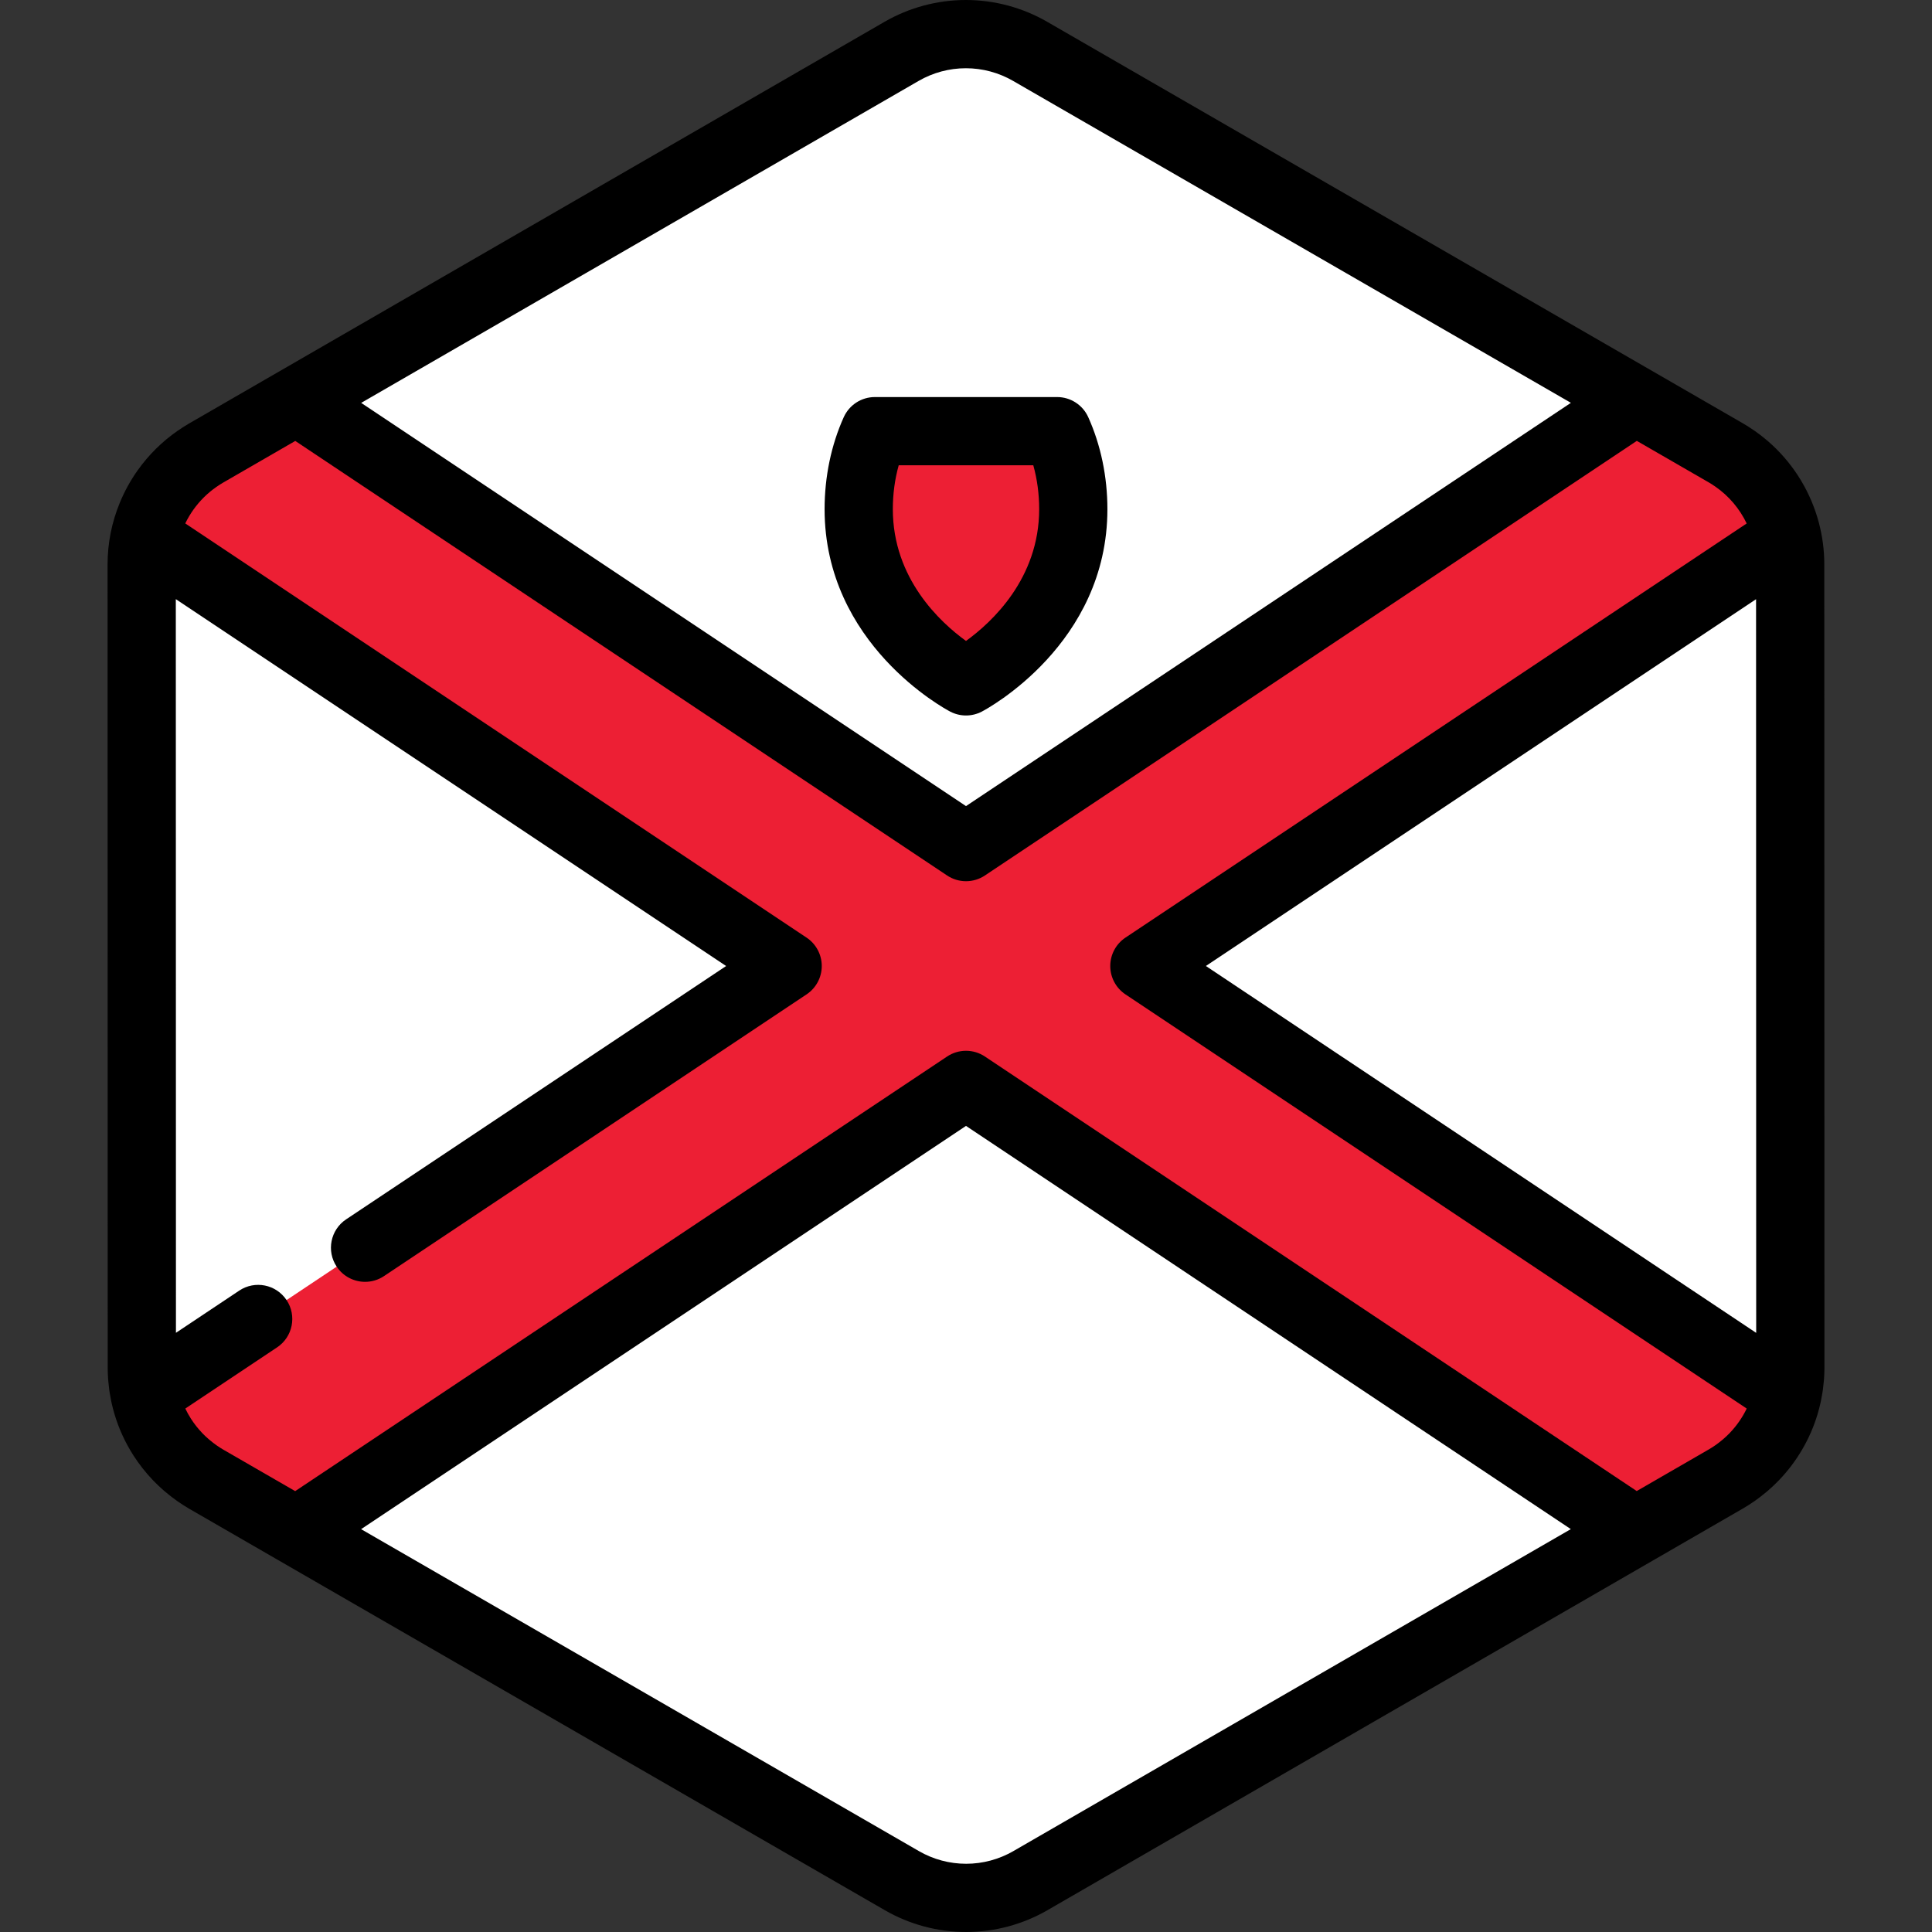 <?xml version="1.0" encoding="iso-8859-1"?>
<!-- Uploaded to: SVG Repo, www.svgrepo.com, Generator: SVG Repo Mixer Tools -->
<svg height="800px" width="800px" version="1.1" id="Layer_1" xmlns="http://www.w3.org/2000/svg" xmlns:xlink="http://www.w3.org/1999/xlink" 
	 viewBox="0 0 511.999 511.999" xml:space="preserve">
<rect x="0" y="0" width="511.999" height="511.999" fill="#333333" stroke="none"/>
<path style="fill:#FFFFFF;" d="M473.103,371.851c0.176-0.611,0.338-1.228,0.479-1.85c0.047-0.201,0.089-0.401,0.131-0.603
	c0.113-0.541,0.213-1.085,0.3-1.634c0.037-0.236,0.076-0.473,0.11-0.711c0.076-0.545,0.131-1.093,0.18-1.643
	c0.021-0.225,0.047-0.447,0.063-0.674c0.052-0.767,0.084-1.537,0.083-2.313l0,0l0,0v-0.006l-0.006-40.904v-0.001l-0.005-26.204
	v-0.002l-0.001-4.213l-0.004-25.574l0,0l-0.008-48.824l-0.005-26.204l-0.006-40.985c-0.001-2.996-0.409-5.93-1.161-8.75
	c-0.405-1.517-0.915-2.997-1.521-4.435c-2.477-5.877-6.574-11.016-11.924-14.74c-0.784-0.545-1.584-1.071-2.421-1.554l-22.874-13.2
	L413.1,94.467l-17.24-9.949l-65.921-38.046l-25.717-14.842l-19.288-11.132l-11.953-6.898c-10.533-6.078-23.509-6.077-34.04,0.006
	l-11.872,6.857l-19.288,11.14l-25.717,14.854l0,0l-65.915,38.07l-28.89,16.686l-21.408,12.365l-11.282,6.517
	c-0.813,0.469-1.59,0.979-2.353,1.507c-3.272,2.266-6.072,5.068-8.331,8.236c-1.517,2.128-2.781,4.423-3.774,6.841
	c-1.654,4.031-2.557,8.399-2.557,12.899l0.007,40.912l0.005,26.204l0.012,73.738l0.001,4.011v0.849v0.002v0.013l0,0v0.005l0,0
	l0.005,26.2l0,0v1.864l0.002,12.617l0.004,26.497v0.006l0,0c0.001,0.773,0.033,1.539,0.084,2.304
	c0.016,0.224,0.042,0.446,0.061,0.669c0.049,0.55,0.106,1.096,0.18,1.638c0.033,0.236,0.072,0.471,0.11,0.706
	c0.086,0.546,0.184,1.087,0.297,1.626c0.043,0.201,0.086,0.403,0.131,0.603c0.14,0.615,0.298,1.222,0.471,1.825
	c0.033,0.113,0.061,0.227,0.095,0.34c0.909,3.042,2.239,5.93,3.941,8.589v0.001l0.002,0.002c1.172,1.832,2.517,3.551,4.026,5.137
	c0.049,0.052,0.098,0.106,0.147,0.158c0.71,0.735,1.454,1.439,2.233,2.112c0.125,0.11,0.256,0.215,0.382,0.322
	c0.786,0.661,1.594,1.3,2.444,1.89c0.784,0.545,1.584,1.07,2.421,1.554l22.552,13.015l21.414,12.359l17.561,10.135l91.644,52.89
	l19.288,11.132l11.953,6.898c10.533,6.078,23.509,6.077,34.04-0.006l11.872-6.857l19.288-11.14l25.717-14.853l55.554-32.086
	l10.363-5.985l26.36-15.224l21.408-12.365l13.813-7.978c0.813-0.469,1.59-0.979,2.352-1.507c0.851-0.59,1.66-1.226,2.446-1.883
	c0.129-0.107,0.259-0.213,0.386-0.322c0.779-0.673,1.526-1.375,2.236-2.11c0.046-0.048,0.09-0.098,0.136-0.146
	c3.725-3.891,6.475-8.609,8.019-13.765C473.045,372.067,473.073,371.958,473.103,371.851z"/>
<g>
	<path style="fill:#ED1F34;" d="M457.435,391.905c0.813-0.469,1.59-0.979,2.352-1.507c0.852-0.59,1.66-1.226,2.446-1.883
		c0.129-0.107,0.259-0.213,0.386-0.323c0.779-0.671,1.526-1.374,2.236-2.11c0.047-0.048,0.09-0.098,0.136-0.146
		c3.725-3.891,6.475-8.609,8.019-13.765c0.033-0.106,0.06-0.215,0.09-0.322c0.176-0.611,0.338-1.228,0.479-1.85
		c0.03-0.134,0.059-0.266,0.087-0.401l-170.4-113.6L473.64,142.415c-0.121-0.557-0.241-1.113-0.388-1.661
		c-0.405-1.517-0.915-2.997-1.52-4.435c-2.479-5.877-6.575-11.016-11.925-14.74c-0.784-0.545-1.584-1.071-2.421-1.554l-22.874-13.2
		l-1.086-0.627L255.995,224.485L78.593,106.216l-12.745,7.361l-11.282,6.517c-0.813,0.469-1.59,0.979-2.353,1.507
		c-3.273,2.266-6.072,5.068-8.331,8.236c-1.517,2.128-2.781,4.423-3.774,6.841c-0.756,1.843-1.347,3.759-1.775,5.723l170.399,113.6
		L96.745,330.658l-28.327,18.886l-30.067,20.044c0.031,0.152,0.064,0.304,0.099,0.454c0.14,0.615,0.298,1.222,0.471,1.825
		c0.033,0.113,0.061,0.227,0.095,0.34c0.909,3.042,2.239,5.93,3.94,8.589l0.001,0.001l0.002,0.002
		c1.172,1.832,2.517,3.551,4.026,5.137c0.049,0.052,0.098,0.106,0.147,0.158c0.71,0.735,1.454,1.441,2.233,2.112
		c0.125,0.11,0.256,0.215,0.382,0.322c0.786,0.661,1.594,1.3,2.444,1.89c0.784,0.545,1.584,1.07,2.421,1.554l22.552,13.015
		l1.408,0.813l177.431-118.288l177.407,118.271l10.216-5.901L457.435,391.905z"/>
	<path style="fill:#ED1F34;" d="M231.849,114.266c-2.71,5.999-4.281,13.075-4.281,20.66c0,30.742,28.432,45.643,28.432,45.643
		s28.432-14.901,28.432-45.643c0-7.585-1.571-14.662-4.281-20.66C280.151,114.266,231.849,114.266,231.849,114.266z"/>
</g>
<path d="M251.804,188.578c1.314,0.688,2.756,1.033,4.196,1.033s2.884-0.345,4.196-1.033c1.359-0.712,33.277-17.853,33.277-53.652
	c0-8.592-1.758-17.023-5.082-24.383c-1.464-3.238-4.687-5.319-8.24-5.319h-48.303c-3.553,0-6.776,2.081-8.24,5.319
	c-3.325,7.358-5.082,15.79-5.082,24.383C218.526,170.726,250.445,187.866,251.804,188.578z M238.166,123.308h35.669
	c1.026,3.666,1.556,7.601,1.556,11.619c0,18.414-12.578,30.005-19.391,34.932c-6.812-4.927-19.391-16.517-19.391-34.932
	C236.609,130.909,237.141,126.974,238.166,123.308z M483.456,149.505c0-3.709-0.493-7.437-1.463-11.075
	c-0.503-1.887-1.15-3.777-1.928-5.623c-3.18-7.542-8.399-13.99-15.091-18.646c-1.113-0.775-2.086-1.398-3.066-1.964L277.499,5.768
	C270.962,1.995,263.515,0,255.965,0c-7.555,0-15.005,1.998-21.547,5.776L50.048,112.263c-0.943,0.545-1.89,1.149-2.985,1.907
	c-4.086,2.831-7.632,6.335-10.545,10.419c-1.911,2.681-3.517,5.592-4.776,8.658c-2.146,5.23-3.234,10.724-3.234,16.332
	l0.036,212.917c0,0.927,0.034,1.882,0.105,2.917c0.017,0.241,0.039,0.481,0.064,0.721l0.013,0.127
	c0.06,0.694,0.133,1.384,0.229,2.094c0.036,0.259,0.077,0.516,0.133,0.866c0.111,0.697,0.236,1.389,0.382,2.084
	c0.054,0.253,0.108,0.508,0.163,0.745c0.176,0.778,0.377,1.545,0.604,2.341c0.04,0.149,0.082,0.298,0.115,0.403
	c1.143,3.828,2.821,7.485,4.986,10.873c0.025,0.039,0.049,0.076,0.075,0.115c1.471,2.283,3.16,4.431,4.998,6.363
	c0.046,0.051,0.168,0.18,0.215,0.228c0.892,0.925,1.841,1.824,2.826,2.675l0.481,0.405c1.098,0.923,2.111,1.705,3.097,2.391
	c1.115,0.775,2.087,1.397,3.062,1.96L234.501,506.23c6.539,3.773,13.985,5.768,21.534,5.768c7.555,0,15.005-1.998,21.547-5.776
	l184.37-106.487c0.943-0.545,1.89-1.149,2.987-1.908c0.984-0.682,1.996-1.46,3.107-2.388l0.475-0.398
	c0.986-0.85,1.938-1.748,2.85-2.69l0.153-0.162c4.695-4.904,8.205-10.929,10.124-17.344c0.053-0.169,0.101-0.339,0.14-0.486
	c0.224-0.773,0.427-1.554,0.609-2.345c0.058-0.253,0.112-0.508,0.168-0.769c0.142-0.684,0.269-1.372,0.379-2.067l0.02-0.121
	c0.04-0.256,0.08-0.511,0.119-0.787c0.093-0.686,0.168-1.379,0.227-2.063l0.014-0.145c0.025-0.239,0.047-0.479,0.063-0.72
	c0.072-1.058,0.106-2.019,0.105-2.931L483.456,149.505z M319.569,255.999l145.805-97.205l0.033,194.43L319.569,255.999z
	 M243.461,21.434c3.796-2.192,8.12-3.351,12.504-3.351c4.381,0,8.701,1.159,12.495,3.347l147.843,85.323L256,213.621L95.718,106.767
	L243.461,21.434z M268.54,490.566c-3.796,2.193-8.12,3.351-12.504,3.351c-4.381,0-8.703-1.157-12.495-3.347L95.698,405.246
	l160.303-106.868l160.281,106.855L268.54,490.566z M458.444,379.705l-0.083,0.09c-0.515,0.532-1.068,1.052-1.639,1.545l-0.286,0.239
	c-0.676,0.564-1.263,1.019-1.79,1.384c-0.674,0.465-1.222,0.819-1.731,1.111l-19.164,11.069L261.017,279.989
	c-3.038-2.025-6.993-2.025-10.03,0L78.227,395.163l-19.095-11.021c-0.526-0.303-1.09-0.668-1.777-1.144
	c-0.538-0.375-1.108-0.817-1.814-1.41l-0.262-0.217c-0.573-0.495-1.125-1.017-1.577-1.486c-0.033-0.035-0.137-0.148-0.172-0.183
	c-1.086-1.14-2.072-2.395-2.929-3.73c-0.011-0.016-0.02-0.031-0.029-0.047c-0.546-0.852-1.027-1.738-1.462-2.642l24.323-16.215
	c4.154-2.769,5.278-8.383,2.507-12.537c-2.769-4.155-8.383-5.278-12.537-2.507l-16.776,11.184l-0.034-194.431l145.84,97.226
	L91.73,323.135c-4.154,2.769-5.278,8.383-2.507,12.537c1.742,2.614,4.609,4.028,7.531,4.028c1.724,0,3.466-0.492,5.007-1.52
	l111.987-74.658c2.516-1.677,4.026-4.499,4.026-7.522s-1.511-5.847-4.026-7.522L49.099,138.712c0.615-1.271,1.331-2.487,2.143-3.626
	c1.696-2.378,3.754-4.415,6.114-6.051c0.674-0.465,1.222-0.819,1.731-1.111l19.164-11.069L250.985,232.01
	c1.519,1.013,3.267,1.519,5.015,1.519s3.496-0.506,5.015-1.519l172.759-115.173l19.095,11.02c0.527,0.304,1.09,0.667,1.777,1.145
	c3.547,2.469,6.37,5.818,8.242,9.719L298.256,248.477c-2.516,1.677-4.026,4.499-4.026,7.522c0,3.023,1.51,5.847,4.026,7.522
	l164.641,109.763C461.758,375.63,460.261,377.808,458.444,379.705z"/>
</svg>